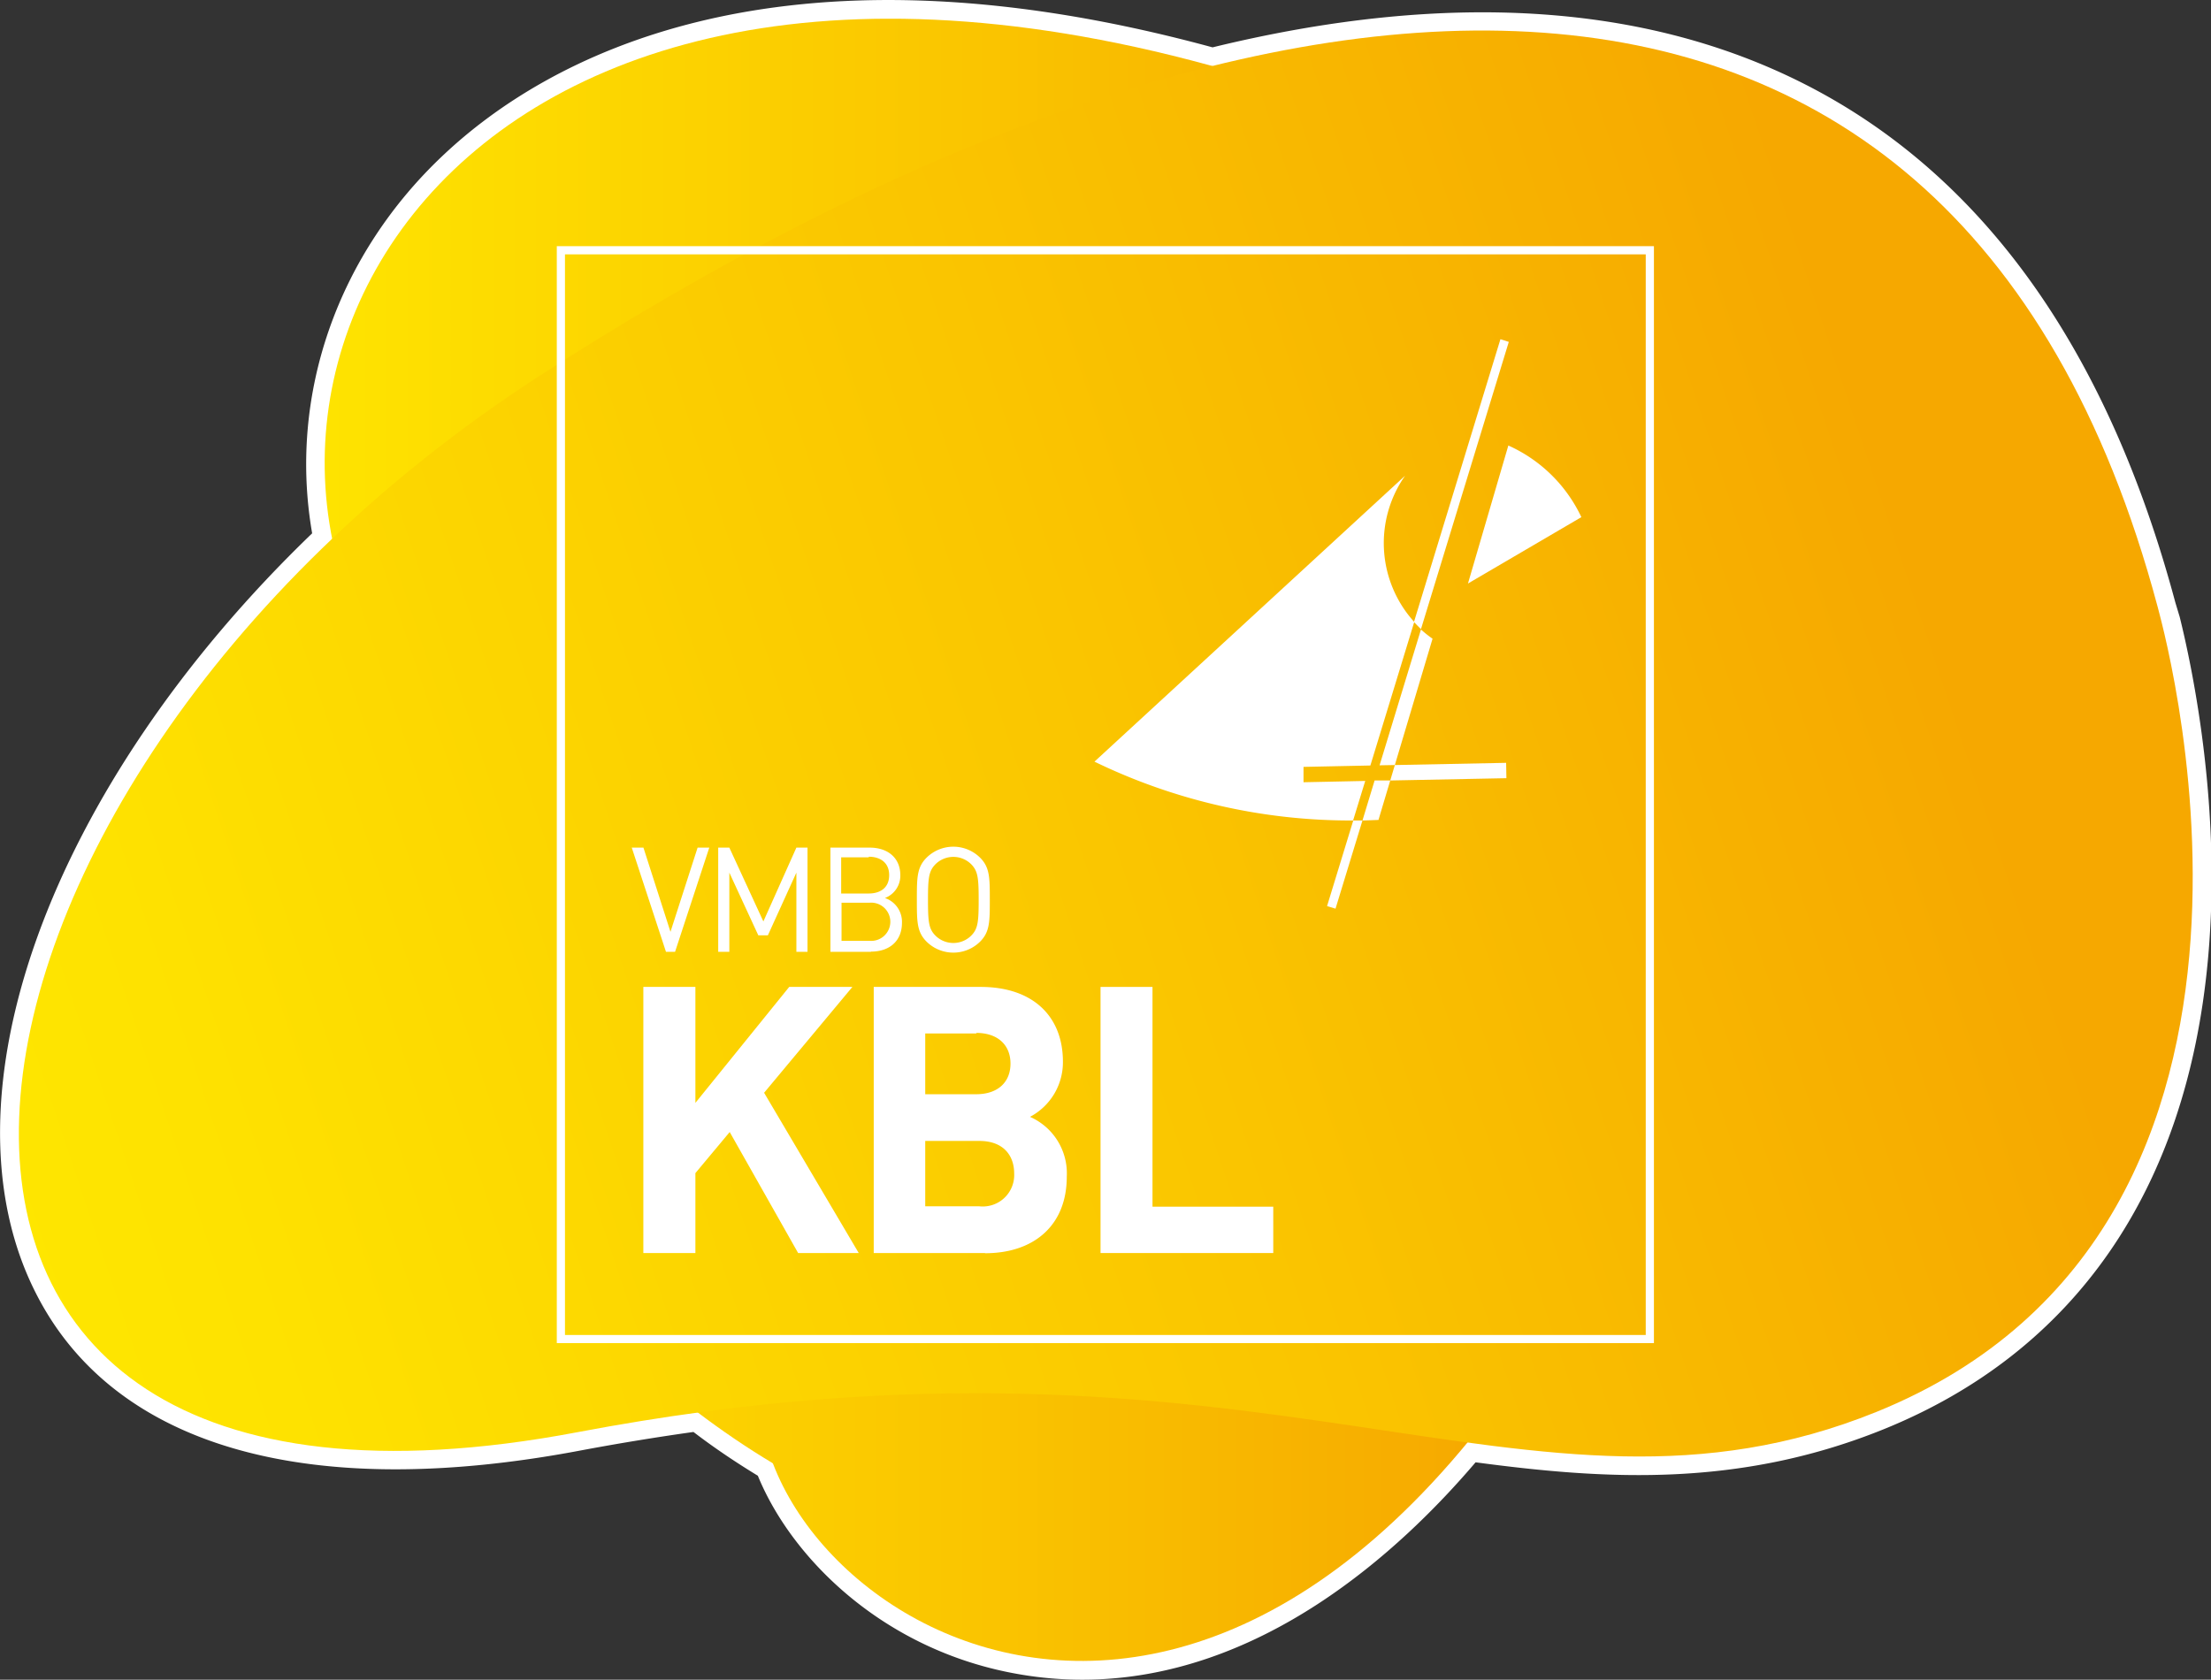 <?xml version="1.0" encoding="utf-8"?>
<svg xmlns="http://www.w3.org/2000/svg" xmlns:xlink="http://www.w3.org/1999/xlink" viewBox="0 0 240.4 182.67"><rect x="0" y="0" width="240.4" height="182.67" fill="#333333" stroke="none"/><defs><style>.eeefa7c6-7ccd-466d-84a3-6a19b3ef2712{fill:none;}.a5d17f10-3ee6-4b6b-ae0f-37e4fc9f1fc0{isolation:isolate;}.f99f0094-1480-4dba-9373-4aa71a934dbe{mix-blend-mode:multiply;}.aba85d73-71cc-43c8-891e-33e79e7f4e24{clip-path:url(#f6e57cac-ab84-4012-8922-4a000b34fbfc);}.a7555aef-f3eb-4489-8a63-e074bb272042{fill:url(#acb7ac52-00af-4786-bf52-fe038f7bbdd3);}.e357da6f-b3d9-4410-b834-4ca647bd9704{fill:#fff;}.b3ae1bd9-6c55-4f24-b4b4-638bb90a7d43{clip-path:url(#aef05ded-9083-4990-96d6-d8b4ce09ed7e);}.f8b0cab5-9dc1-4194-8d3a-c93322d8efa6{clip-path:url(#f91aec1c-0ef5-41ab-a3a2-1d3be10df82a);}.b213e1c7-d5d2-4665-850f-7e552973e297{fill:url(#b20ccb63-aa48-4347-8bde-aa051de454ae);}.a863e5f3-a7a5-4e4a-a534-423e65178225{clip-path:url(#abe73106-0b00-4483-afec-24edd00b4dce);}.b786b029-9464-4d15-ad7a-3b47df940730{clip-path:url(#a9213279-f9d4-4765-b95d-537885de48fd);}.b34b3e68-7026-4314-ac78-87ce926bf77d{fill:url(#a2c01f40-03aa-476a-a206-4829b0ebc60e);}.e7161a7b-0280-4e73-b9a1-999f75d63af2{clip-path:url(#a251875d-bfa0-4b6d-a852-226c517a38ca);}.b9f508a4-7e0c-4f72-aa54-c254db75c520{fill:url(#fbe500c3-77d9-4b84-bf6b-ee2c2f671dd1);}.a118bbfd-8fcc-4931-aaf4-8adb589c397b{clip-path:url(#b80ef58f-1499-4aef-b644-571b0762926d);}.f8948c77-4422-483f-b94e-b278d59652b3{fill:url(#efbf4a15-6329-416b-9f4e-9b67ebfb4bc7);}</style><clipPath id="f6e57cac-ab84-4012-8922-4a000b34fbfc"><path class="eeefa7c6-7ccd-466d-84a3-6a19b3ef2712" d="M-99.46,3.32C-130.16,3.38-166.38,18-202,41s-56.14,56.55-56.42,81.75v1c.27,23.81,19,39.85,60.76,31.94,37-7,62.63-3.91,83.64-.8,11.5,1.7,21.62,3.4,31.48,3.45h.77a66.47,66.47,0,0,0,25.32-4.85C-28.36,142.19-22.08,116.36-22,95.69V95a118.06,118.06,0,0,0-3.81-29C-37.72,21.51-64.94,3.4-99,3.32Z"/></clipPath><linearGradient id="acb7ac52-00af-4786-bf52-fe038f7bbdd3" x1="-3491.32" y1="399.19" x2="-3489.71" y2="399.19" gradientTransform="matrix(149.7, 0, 0, -149.7, 522367.66, 59840.98)" gradientUnits="userSpaceOnUse"><stop offset="0" stop-color="#7aab84"/><stop offset="0.29" stop-color="#4d9364"/><stop offset="0.61" stop-color="#237e46"/><stop offset="0.85" stop-color="#0a7034"/><stop offset="1" stop-color="#006b2d"/></linearGradient><clipPath id="aef05ded-9083-4990-96d6-d8b4ce09ed7e"><rect class="eeefa7c6-7ccd-466d-84a3-6a19b3ef2712" x="43.45" y="24.16" width="147.19" height="143.39"/></clipPath><clipPath id="f91aec1c-0ef5-41ab-a3a2-1d3be10df82a"><path class="eeefa7c6-7ccd-466d-84a3-6a19b3ef2712" d="M65,144.05s35.54,38.21,65,17.18c22.16-15.83,14.31-43.09,48-80.83,38.66-43.33-18.91-70.66-70.47-48.21C52.05,56.33,19.43,97.23,65,144.05"/></clipPath><linearGradient id="b20ccb63-aa48-4347-8bde-aa051de454ae" x1="-4043.47" y1="812.82" x2="-4043.34" y2="812.82" gradientTransform="matrix(1165.05, 0, 0, -1165.05, 4710882.91, 947075.29)" gradientUnits="userSpaceOnUse"><stop offset="0" stop-color="#ffed00"/><stop offset="0.24" stop-color="#fee200"/><stop offset="0.65" stop-color="#fac500"/><stop offset="1" stop-color="#f6a800"/></linearGradient><clipPath id="abe73106-0b00-4483-afec-24edd00b4dce"><rect class="eeefa7c6-7ccd-466d-84a3-6a19b3ef2712" x="35.3" y="2.04" width="153.08" height="178.6"/></clipPath><clipPath id="a9213279-f9d4-4765-b95d-537885de48fd"><path class="eeefa7c6-7ccd-466d-84a3-6a19b3ef2712" d="M181.58,119.24s34-89.19-50.09-112.15C44.6-16.63,15.06,49,49.08,81.92c29.27,28.33,31.7,45.49,33.58,71.22s58.86,58.88,98.92-33.9"/></clipPath><linearGradient id="a2c01f40-03aa-476a-a206-4829b0ebc60e" x1="-4043.55" y1="812.79" x2="-4043.42" y2="812.79" gradientTransform="matrix(1211.7, 0, 0, -1211.7, 4899588.16, 984954.16)" xlink:href="#b20ccb63-aa48-4347-8bde-aa051de454ae"/><clipPath id="a251875d-bfa0-4b6d-a852-226c517a38ca"><path class="eeefa7c6-7ccd-466d-84a3-6a19b3ef2712" d="M234.6,66c-.07,0,19.82,67.13-30.58,87.55-38,15.37-66.19-12-141.21,2.2C-23.31,172.08-11.56,86.42,58.47,41,133.8-7.78,212-18.66,234.6,66"/></clipPath><linearGradient id="fbe500c3-77d9-4b84-bf6b-ee2c2f671dd1" x1="-4044.62" y1="812.36" x2="-4044.49" y2="812.36" gradientTransform="matrix(1837.83, -510.26, -510.26, -1837.83, 7847818.28, -570719.72)" xlink:href="#b20ccb63-aa48-4347-8bde-aa051de454ae"/><clipPath id="b80ef58f-1499-4aef-b644-571b0762926d"><path class="eeefa7c6-7ccd-466d-84a3-6a19b3ef2712" d="M495,66.06c-.07,0,19.82,67.13-30.59,87.55-37.94,15.37-66.18-12-141.2,2.2-86.12,16.33-74.38-69.33-4.34-114.72C394.19-7.72,472.36-18.6,495,66.06"/></clipPath><linearGradient id="efbf4a15-6329-416b-9f4e-9b67ebfb4bc7" x1="-4044.48" y1="812.32" x2="-4044.36" y2="812.32" gradientTransform="matrix(1837.83, -510.26, -510.26, -1837.83, 7847818.28, -570719.72)" gradientUnits="userSpaceOnUse"><stop offset="0" stop-color="#63c3db"/><stop offset="0.31" stop-color="#41add1"/><stop offset="0.77" stop-color="#128ec2"/><stop offset="1" stop-color="#0082bd"/></linearGradient></defs><g class="a5d17f10-3ee6-4b6b-ae0f-37e4fc9f1fc0"><g id="a7000eec-e073-4629-9367-da080c6a2eda" data-name="Laag 1"><g class="f99f0094-1480-4dba-9373-4aa71a934dbe"><g class="aba85d73-71cc-43c8-891e-33e79e7f4e24"><rect class="a7555aef-f3eb-4489-8a63-e074bb272042" x="-275.52" y="-25.37" width="270.64" height="217.73" transform="translate(-27.45 -34.46) rotate(-15.52)"/></g></g><path class="e357da6f-b3d9-4410-b834-4ca647bd9704" d="M234.59,66C219.41,9.28,179.29-4.54,131.8,7.22l-.32-.1C62.39-11.74,29.57,25.88,36.11,58.64-13,105.3-13.13,170.17,62.8,155.78c4.54-.86,8.9-1.57,13.11-2.14a94.83,94.83,0,0,0,8.1,5.49c7.39,19.57,42.7,37.58,75.54-2.23,15.67,2.13,29.29,2.82,44.45-3.32C254.41,133.16,234.52,66.06,234.59,66Z"/><path class="e357da6f-b3d9-4410-b834-4ca647bd9704" d="M117.69,182.67a39.89,39.89,0,0,1-6.63-.55c-14.75-2.44-24.93-12.51-28.66-21.63-2.35-1.43-4.7-3-7-4.76-4,.56-8.14,1.24-12.2,2-29.7,5.64-50.73-.38-59.22-16.94C-7,119.48,5.35,85.53,33.94,58c-2.61-15,2.73-30.38,14.42-41.28C59,6.76,83.93-7.88,131.84,5.15c25.34-6.18,47-4.84,64.38,4C215.59,19,229.15,38,236.52,65.51L237,67.1h0c1.46,5.9,4.58,21,3.06,37.33-2.31,25-14.49,42.59-35.24,51-16,6.48-30.68,5.42-44.38,3.6C152.29,168.6,137.09,182.67,117.69,182.67ZM76.46,151.54l.66.5A89.21,89.21,0,0,0,85,157.41l.59.36.25.65c3.1,8.22,12.3,17.51,25.84,19.76,15.71,2.6,32.14-5.41,46.28-22.56l.71-.85,1.11.15c16.85,2.29,29.36,2.5,43.43-3.2,19.54-7.91,30.56-23.94,32.76-47.64,1.58-17.11-2.12-32.86-3.29-37.28l-.06-.26h0c-17-63.74-64-66.39-100.38-57.38l-.51.12L131,9.05C97.24-.15,68.13,3.69,51.09,19.59c-11,10.21-15.82,24.66-13,38.66l.22,1.08-.8.76C10.05,86.17-2.56,119.35,7.51,139c7.61,14.84,27.11,20.1,54.91,14.83,4.41-.83,8.85-1.56,13.22-2.16Z"/><g class="f99f0094-1480-4dba-9373-4aa71a934dbe"><g class="b3ae1bd9-6c55-4f24-b4b4-638bb90a7d43"><g class="f8b0cab5-9dc1-4194-8d3a-c93322d8efa6"><rect class="b213e1c7-d5d2-4665-850f-7e552973e297" x="19.43" y="9.74" width="197.23" height="172.52"/></g></g></g><g class="f99f0094-1480-4dba-9373-4aa71a934dbe"><g class="a863e5f3-a7a5-4e4a-a534-423e65178225"><g class="b786b029-9464-4d15-ad7a-3b47df940730"><rect class="b34b3e68-7026-4314-ac78-87ce926bf77d" x="15.06" y="-16.63" width="200.54" height="228.64"/></g></g></g><g class="f99f0094-1480-4dba-9373-4aa71a934dbe"><g class="e7161a7b-0280-4e73-b9a1-999f75d63af2"><polygon class="b9f508a4-7e0c-4f72-aa54-c254db75c520" points="-72.61 -5.01 234.55 -90.07 303.72 158.43 -3.43 243.49 -72.61 -5.01"/></g></g><polygon class="e357da6f-b3d9-4410-b834-4ca647bd9704" points="86.78 136.27 79.34 123.11 75.61 127.58 75.61 136.27 69.95 136.27 69.95 107.33 75.61 107.33 75.61 119.94 85.81 107.33 92.68 107.33 83.08 118.84 93.37 136.27 86.78 136.27"/><path class="e357da6f-b3d9-4410-b834-4ca647bd9704" d="M107.06,136.27H95V107.33h11.63c5.65,0,8.94,3.17,8.94,8.13a6.71,6.71,0,0,1-3.58,6,6.71,6.71,0,0,1,4,6.5c0,5.41-3.69,8.33-8.86,8.33m-.93-23.9H100.6V119h5.53c2.4,0,3.74-1.34,3.74-3.33s-1.34-3.34-3.74-3.34m.36,11.75H100.6v7.11h5.89a3.42,3.42,0,0,0,3.78-3.57c0-2-1.21-3.54-3.78-3.54"/><polygon class="e357da6f-b3d9-4410-b834-4ca647bd9704" points="119.66 136.27 119.66 107.33 125.31 107.33 125.31 131.23 138.44 131.23 138.44 136.27 119.66 136.27"/><path class="e357da6f-b3d9-4410-b834-4ca647bd9704" d="M179.83,146.07H60.54V26.77H179.83Zm-118.4-.89H178.94V27.66H61.43Z"/><path class="e357da6f-b3d9-4410-b834-4ca647bd9704" d="M159.61,63.46l12.33-7.22A16,16,0,0,0,164,48.45Z"/><path class="e357da6f-b3d9-4410-b834-4ca647bd9704" d="M144.29,98.54l.92.28,2.93-9.59h-1Z"/><path class="e357da6f-b3d9-4410-b834-4ca647bd9704" d="M164.05,37.18l-.91-.29-9.4,30.75c.25.27.5.53.76.78Z"/><path class="e357da6f-b3d9-4410-b834-4ca647bd9704" d="M151.66,83.2l4.1-13.74a12.42,12.42,0,0,1-1.26-1L150,83.23Z"/><polygon class="e357da6f-b3d9-4410-b834-4ca647bd9704" points="151.66 83.2 151.16 84.88 163.79 84.63 163.76 82.96 151.66 83.2"/><path class="e357da6f-b3d9-4410-b834-4ca647bd9704" d="M148.14,89.23a.34.34,0,0,1,.1,0l1.64-.06,1.28-4.29-1.7,0Z"/><path class="e357da6f-b3d9-4410-b834-4ca647bd9704" d="M141.73,85.07l0-1.67,7.27-.15,4.77-15.61a12.76,12.76,0,0,1-1-15.9L119,82.83a63.78,63.78,0,0,0,28.12,6.4l1.32-4.3Z"/><polygon class="e357da6f-b3d9-4410-b834-4ca647bd9704" points="73.4 103.51 72.41 103.51 68.69 92.18 69.96 92.18 72.9 101.34 75.85 92.18 77.12 92.18 73.4 103.51"/><polygon class="e357da6f-b3d9-4410-b834-4ca647bd9704" points="86.59 103.51 86.59 94.9 83.49 101.72 82.45 101.72 79.3 94.9 79.3 103.51 78.09 103.51 78.09 92.18 79.3 92.18 83 100.21 86.59 92.18 87.8 92.18 87.8 103.51 86.59 103.51"/><path class="e357da6f-b3d9-4410-b834-4ca647bd9704" d="M94.7,103.51H90.29V92.18h4.26c2,0,3.34,1.13,3.34,3a2.59,2.59,0,0,1-1.67,2.48,2.74,2.74,0,0,1,1.85,2.69c0,2-1.37,3.14-3.37,3.14m-.24-10.25h-3v3.93h3c1.25,0,2.22-.62,2.22-2s-1-2-2.22-2m.12,5H91.5v4.15h3.08a2.08,2.08,0,1,0,0-4.15"/><path class="e357da6f-b3d9-4410-b834-4ca647bd9704" d="M106.55,102.42a4.14,4.14,0,0,1-5.79,0c-1.07-1.06-1.07-2.18-1.07-4.58s0-3.52,1.07-4.58a4.14,4.14,0,0,1,5.79,0c1.07,1.06,1.07,2.18,1.07,4.58s0,3.52-1.07,4.58M105.61,94a2.76,2.76,0,0,0-3.91,0c-.72.74-.8,1.5-.8,3.87s.08,3.14.8,3.87a2.76,2.76,0,0,0,3.91,0c.72-.73.8-1.5.8-3.87s-.08-3.13-.8-3.87"/><g class="f99f0094-1480-4dba-9373-4aa71a934dbe"><g class="a118bbfd-8fcc-4931-aaf4-8adb589c397b"><polygon class="f8948c77-4422-483f-b94e-b278d59652b3" points="187.79 -4.95 494.94 -90.01 564.12 158.49 256.96 243.55 187.79 -4.95"/></g></g></g></g></svg>